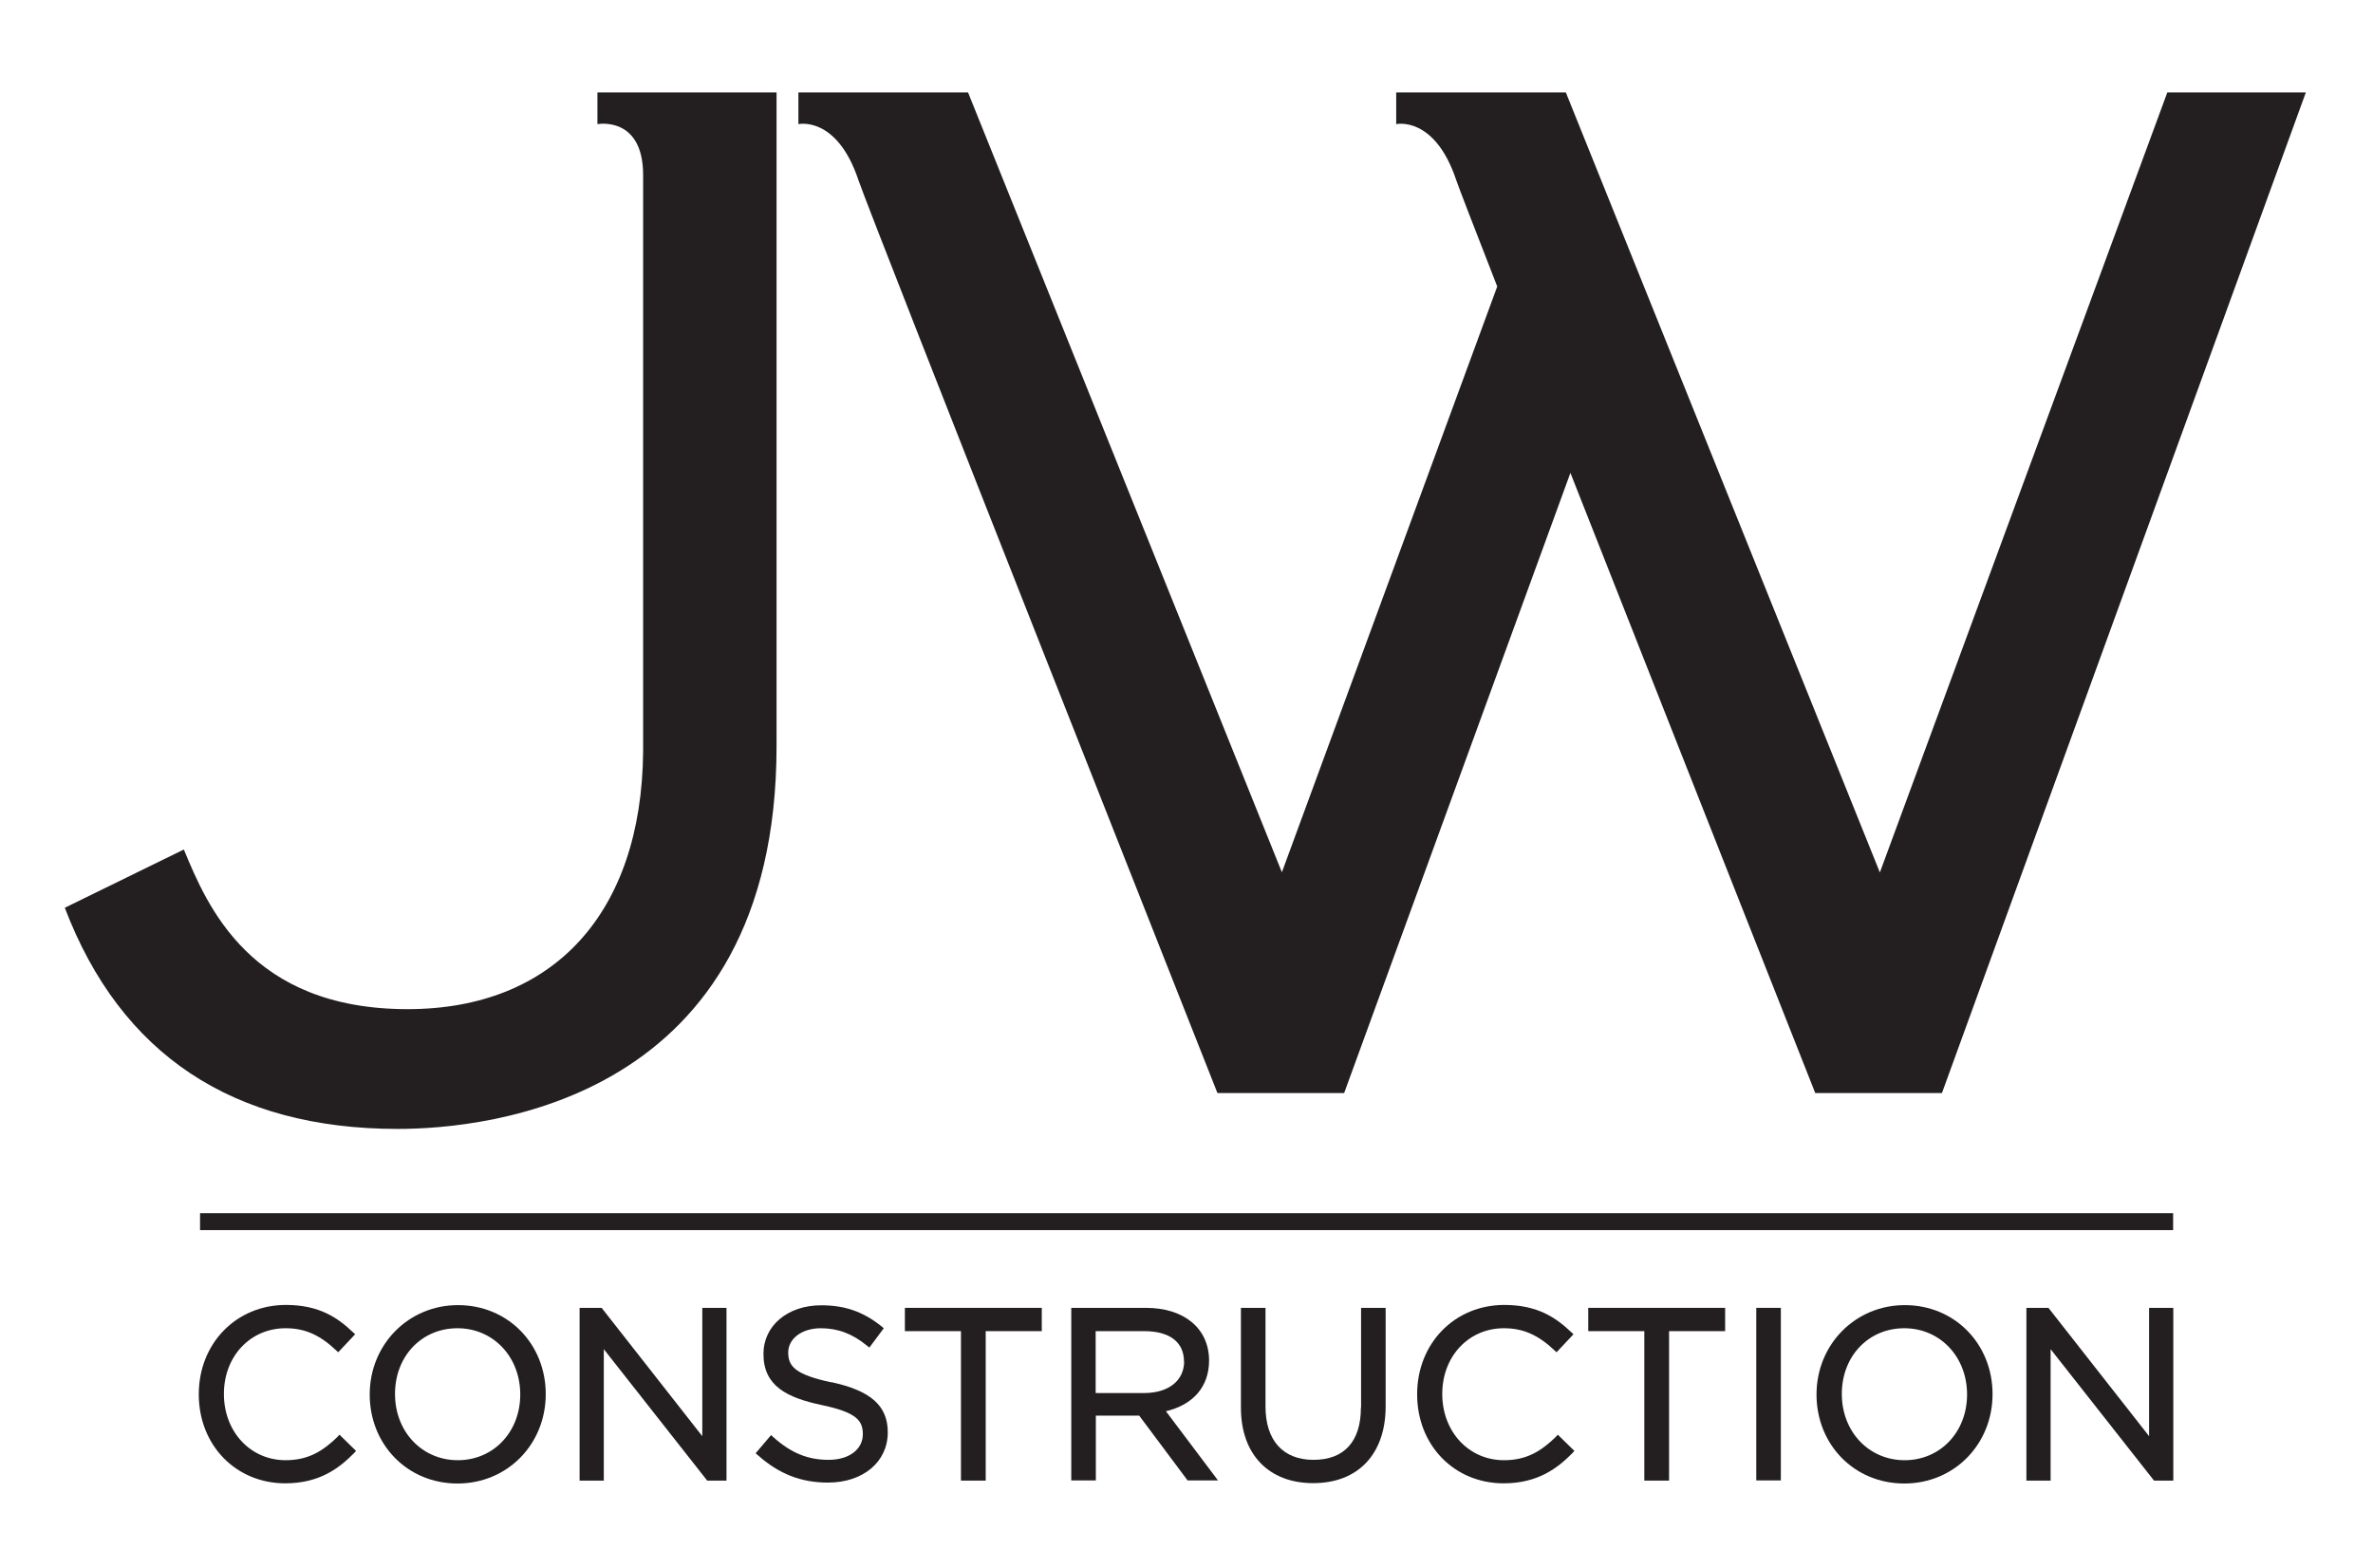 <svg xmlns="http://www.w3.org/2000/svg" id="Layer_1" viewBox="0 0 130.36 86.13"><defs><style>      .cls-1 {        fill: #231f20;      }    </style></defs><path class="cls-1" d="M32.82,5.08v1.74s2.51-.47,2.51,2.8v31.67c-.08,8.86-4.91,14.15-12.94,14.15-8.65,0-11.01-5.68-12.29-8.77l-6.54,3.2c3.07,8.06,9.23,12.15,18.29,12.15,4.88,0,20.81-1.52,20.81-21.03V5.08h-9.85Z"></path><path class="cls-1" d="M119.06,5.08l-15.79,42.85L86.02,5.08h-9.32v1.74s2.11-.48,3.3,3.08c.13.39.98,2.58,2.25,5.84l-11.83,32.18L53.18,5.08h-9.32v1.74s2.11-.48,3.3,3.08c.66,1.97,19.72,50.15,19.72,50.15h6.96l12.43-34.07c5.74,14.57,13.45,34.07,13.45,34.07h6.96L126.67,5.08h-7.61Z"></path><path class="cls-1" d="M18.54,78.94c-.8.77-1.59,1.28-2.85,1.28-1.93,0-3.39-1.56-3.39-3.64s1.46-3.61,3.39-3.61c1.05,0,1.87.36,2.77,1.21l.12.11.93-.99-.12-.11c-.82-.78-1.84-1.5-3.68-1.5-2.73,0-4.79,2.11-4.79,4.91s2.04,4.89,4.75,4.89c1.89,0,2.97-.84,3.78-1.66l.11-.12-.91-.89-.11.11Z"></path><path class="cls-1" d="M25.16,71.7c-2.72,0-4.85,2.16-4.85,4.91s2.07,4.89,4.82,4.89,4.85-2.16,4.85-4.91-2.07-4.89-4.82-4.89M28.58,76.61c0,2.06-1.47,3.61-3.43,3.61s-3.45-1.56-3.45-3.64,1.47-3.61,3.43-3.61,3.45,1.56,3.45,3.64"></path><polygon class="cls-1" points="38.58 78.9 33.05 71.85 31.84 71.85 31.84 81.34 33.17 81.34 33.17 74.12 38.85 81.34 39.91 81.34 39.91 71.85 38.58 71.85 38.58 78.9"></polygon><path class="cls-1" d="M45.66,75.94h0c-2-.43-2.36-.89-2.36-1.64s.74-1.33,1.79-1.33c.93,0,1.74.3,2.54.96l.13.1.79-1.06-.12-.1c-1.01-.81-2.01-1.16-3.32-1.16-1.84,0-3.17,1.12-3.17,2.67,0,1.76,1.28,2.4,3.2,2.81,1.91.4,2.26.85,2.26,1.6,0,.84-.76,1.41-1.88,1.41s-2.05-.36-3.04-1.25l-.12-.11-.85,1,.12.1c1.15,1.03,2.37,1.51,3.85,1.51,1.94,0,3.29-1.14,3.29-2.76,0-1.46-.93-2.29-3.11-2.76"></path><polygon class="cls-1" points="49.71 73.13 52.79 73.13 52.79 81.34 54.15 81.34 54.15 73.13 57.23 73.13 57.23 71.85 49.71 71.85 49.71 73.13"></polygon><path class="cls-1" d="M66.42,74.75c0-1.76-1.36-2.9-3.47-2.9h-4.1v9.48h1.35v-3.56h2.38l2.66,3.56h1.67l-2.86-3.8c1.51-.36,2.37-1.36,2.37-2.79M65.05,74.79c0,1.06-.86,1.74-2.2,1.74h-2.66v-3.4h2.67c1.39,0,2.18.6,2.18,1.66"></path><path class="cls-1" d="M74.76,77.34c0,1.85-.92,2.86-2.6,2.86s-2.64-1.07-2.64-2.93v-5.42h-1.35v5.49c0,2.55,1.52,4.14,3.97,4.14s3.98-1.58,3.98-4.22v-5.41h-1.35v5.49Z"></path><path class="cls-1" d="M85.47,78.94c-.8.77-1.59,1.28-2.85,1.28-1.93,0-3.39-1.56-3.39-3.64s1.46-3.61,3.39-3.61c1.04,0,1.87.36,2.77,1.21l.12.11.93-.99-.12-.11c-.82-.78-1.84-1.5-3.68-1.5-2.73,0-4.79,2.11-4.79,4.91s2.04,4.89,4.75,4.89c1.89,0,2.97-.84,3.78-1.66l.11-.12-.91-.89-.11.11Z"></path><polygon class="cls-1" points="87.25 73.13 90.33 73.13 90.33 81.34 91.69 81.34 91.69 73.13 94.77 73.13 94.77 71.85 87.25 71.85 87.25 73.13"></polygon><rect class="cls-1" x="96.48" y="71.85" width="1.35" height="9.48"></rect><path class="cls-1" d="M104.64,71.7c-2.72,0-4.85,2.16-4.85,4.91s2.07,4.89,4.82,4.89,4.85-2.16,4.85-4.91-2.07-4.89-4.82-4.89M108.06,76.61c0,2.06-1.47,3.61-3.43,3.61s-3.45-1.56-3.45-3.64,1.47-3.61,3.43-3.61,3.45,1.56,3.45,3.64"></path><polygon class="cls-1" points="118.06 71.85 118.06 78.9 112.53 71.85 111.32 71.85 111.32 81.34 112.65 81.34 112.65 74.12 118.33 81.34 119.39 81.34 119.39 71.85 118.06 71.85"></polygon><rect class="cls-1" x="10.99" y="66.65" width="108.39" height=".93"></rect></svg>